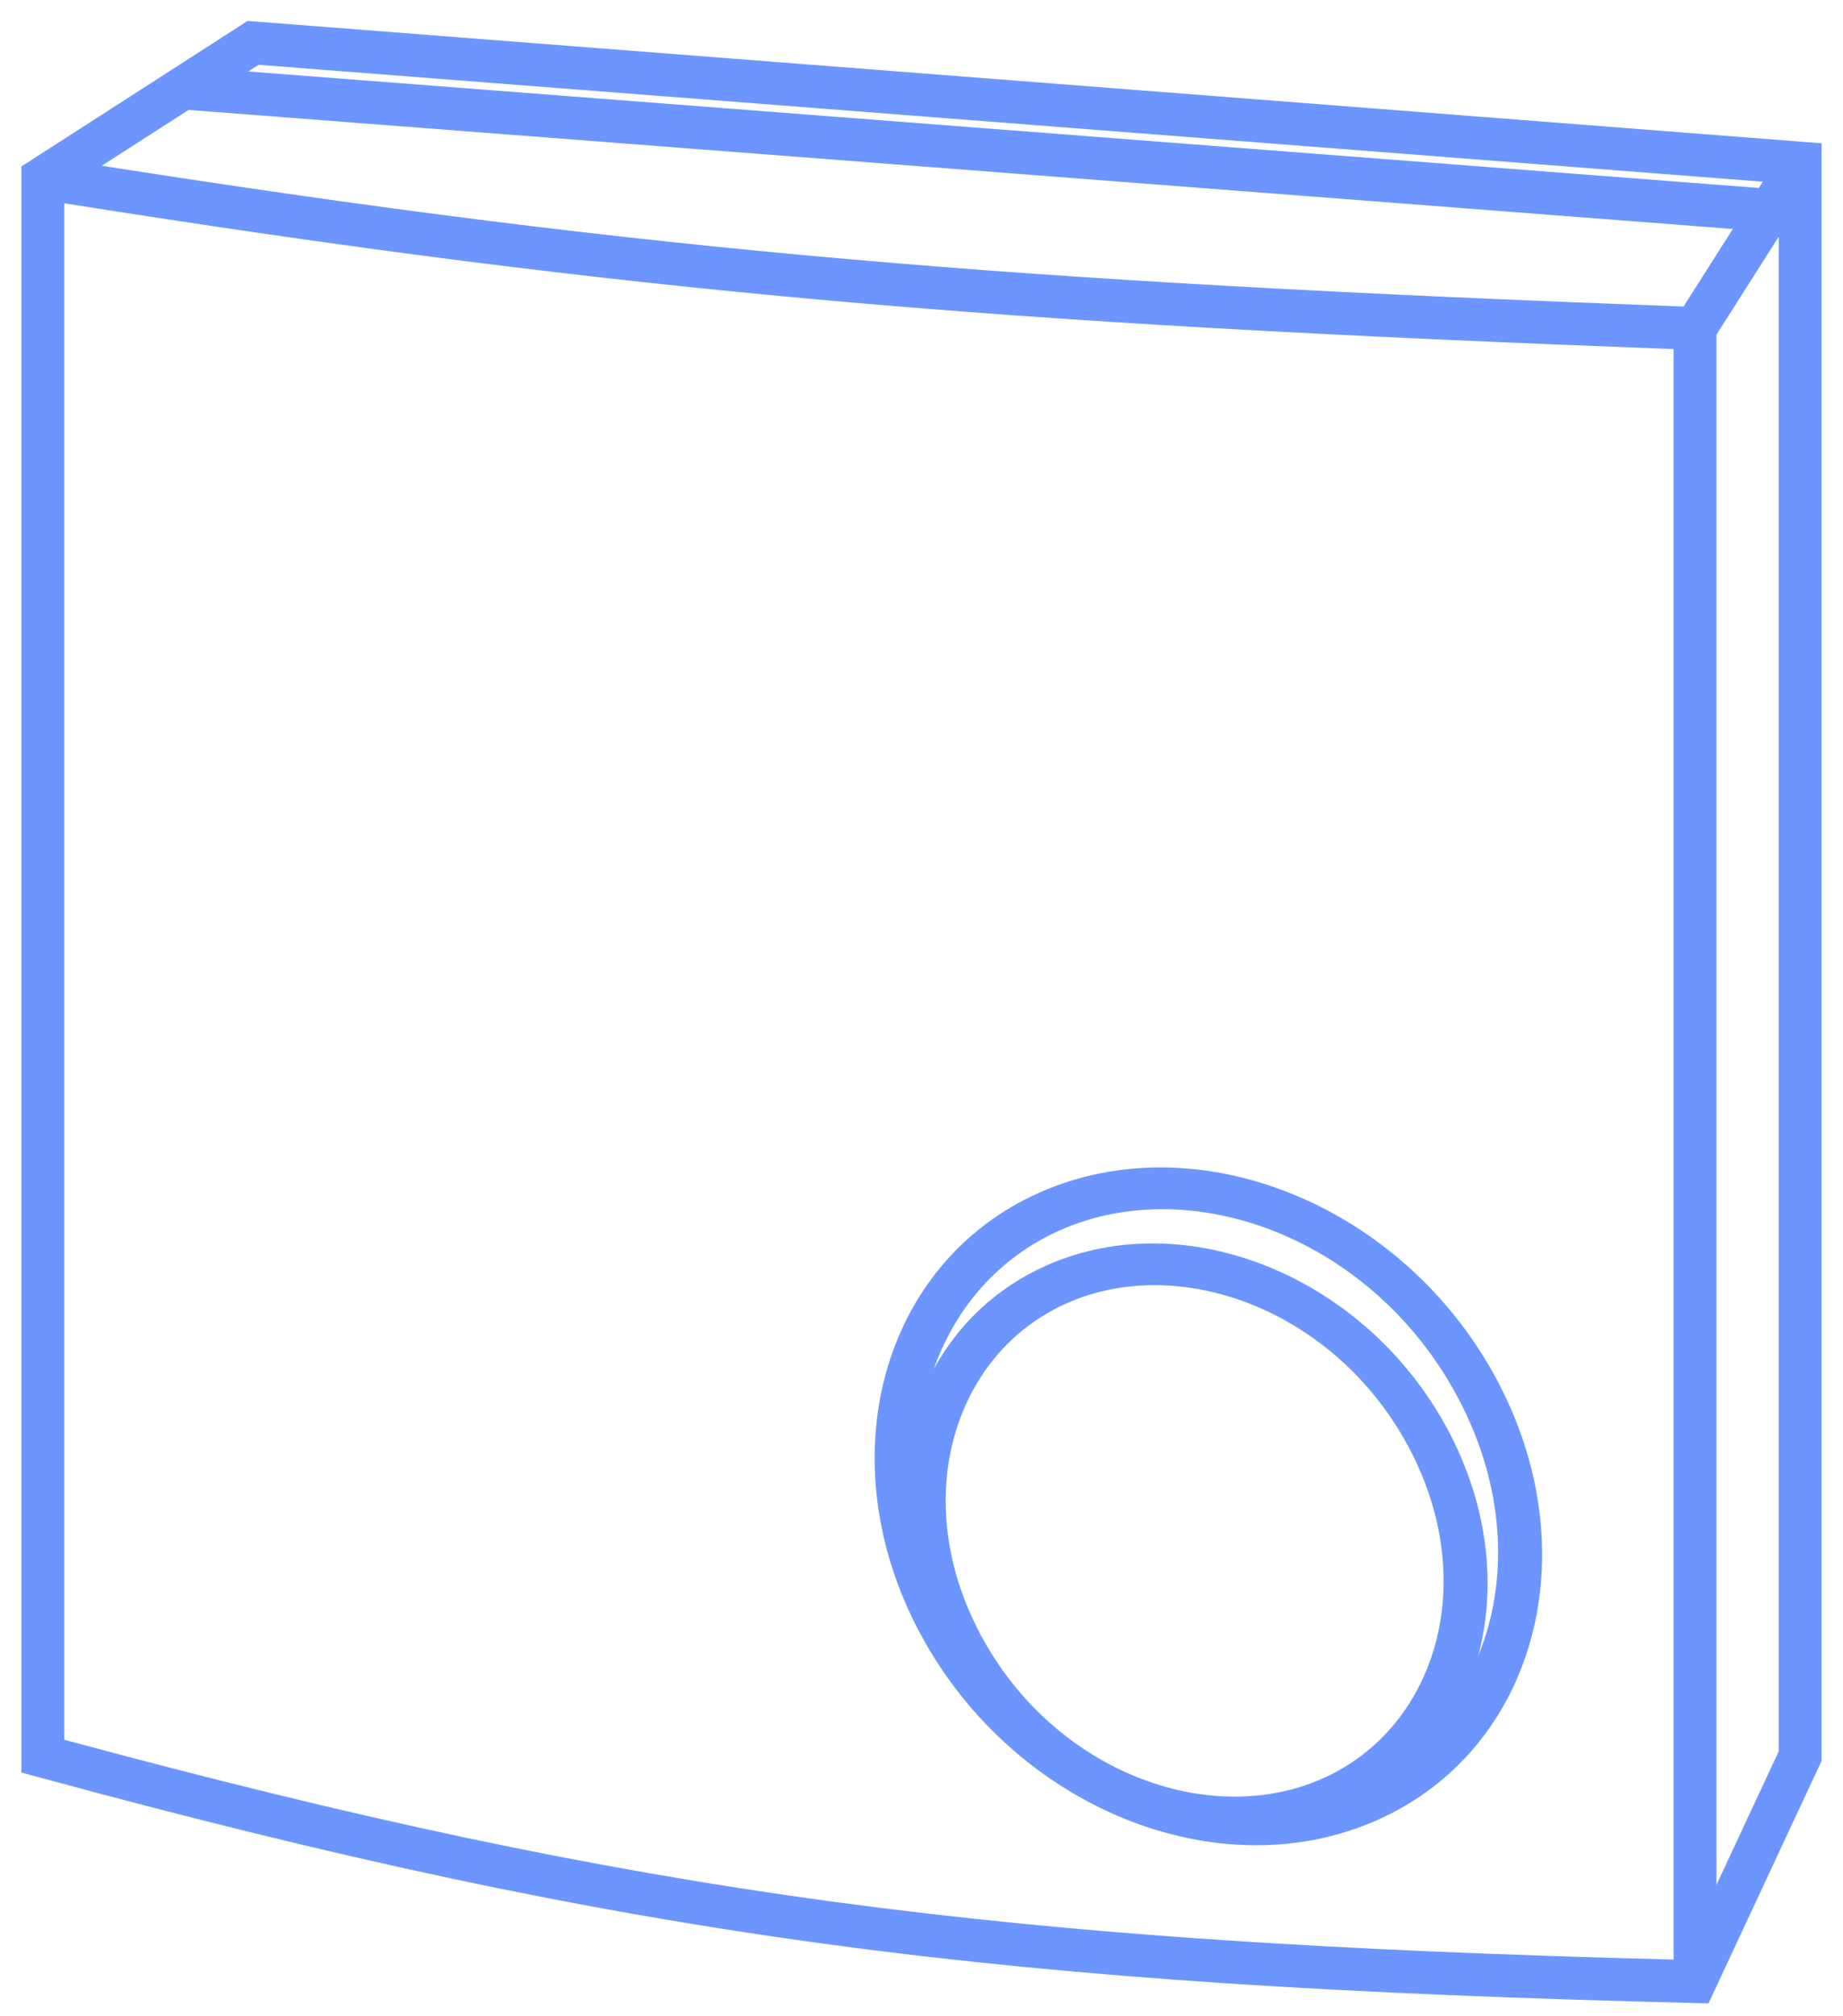 <svg width="43" height="47" viewBox="0 0 43 47" fill="none" xmlns="http://www.w3.org/2000/svg">
<path fill-rule="evenodd" clip-rule="evenodd" d="M32.129 42.441C35.839 40.796 37.084 36.187 34.91 32.146C32.735 28.104 27.966 26.162 24.256 27.806C20.547 29.451 19.302 34.061 21.476 38.102C23.65 42.143 28.42 44.086 32.129 42.441ZM34.485 38.623C35.21 36.865 35.128 34.656 33.995 32.551C32.026 28.891 27.832 27.312 24.73 28.687C23.314 29.315 22.292 30.485 21.788 31.92C22.361 30.876 23.25 30.024 24.417 29.507C27.673 28.063 31.86 29.768 33.768 33.316C34.723 35.089 34.927 36.988 34.485 38.623ZM32.854 33.721C34.557 36.887 33.503 40.298 30.854 41.472C28.206 42.647 24.594 41.305 22.891 38.139C21.188 34.973 22.242 31.562 24.891 30.387C27.54 29.213 31.151 30.555 32.854 33.721Z" fill="#6C95FF"/>
<path fill-rule="evenodd" clip-rule="evenodd" d="M5.777 0.488L42.5 3.341V41.059L39.862 46.713L39.535 46.705C23.37 46.308 14.843 45.229 0.869 41.431L0.5 41.331V3.881L5.777 0.488ZM6.035 1.511L5.793 1.667L41.038 4.383L41.131 4.237L6.035 1.511ZM41.5 5.52L40.047 7.804V43.951L41.5 40.838V5.52ZM39.047 45.692V8.14C23.268 7.547 14.769 6.843 1.5 4.74V40.566C15.018 44.219 23.42 45.291 39.047 45.692ZM2.374 3.865C15.24 5.881 23.691 6.565 39.279 7.148L40.43 5.339L4.4 2.563L2.374 3.865Z" fill="#6C95FF"/>
</svg>
